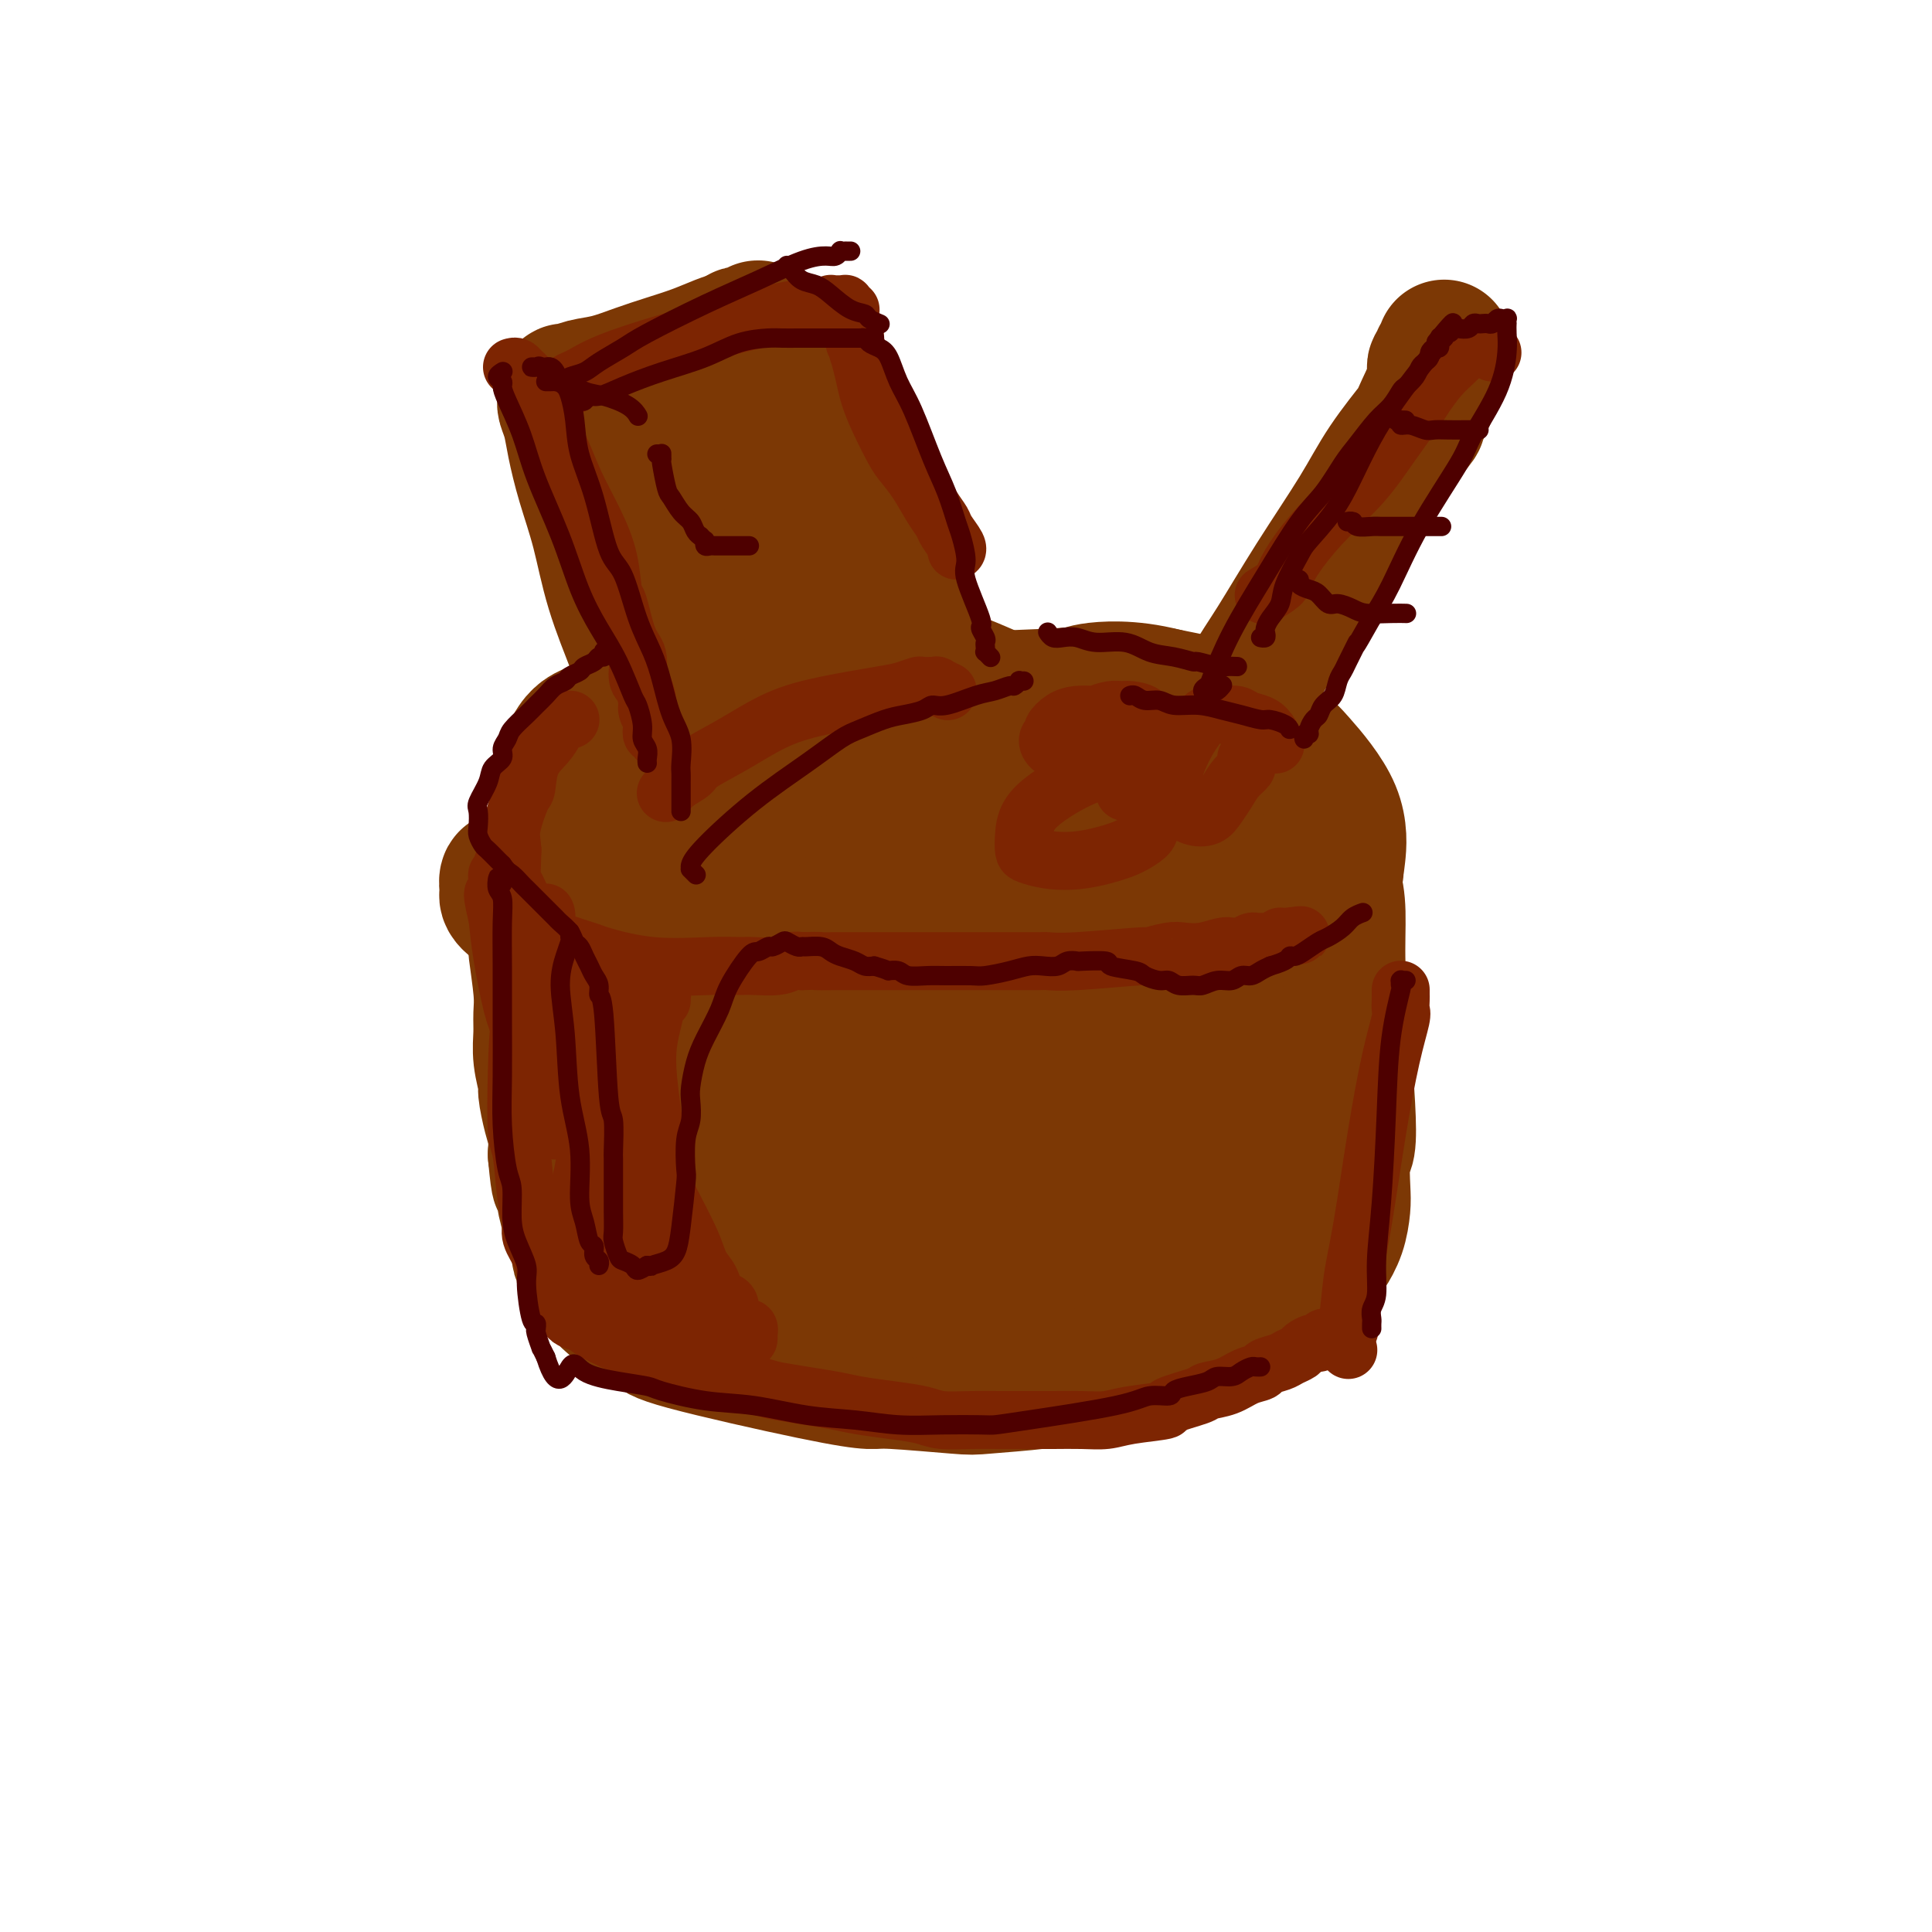 <svg viewBox='0 0 400 400' version='1.1' xmlns='http://www.w3.org/2000/svg' xmlns:xlink='http://www.w3.org/1999/xlink'><g fill='none' stroke='#7C3805' stroke-width='28' stroke-linecap='round' stroke-linejoin='round'><path d='M208,165c-0.376,-0.421 -0.752,-0.842 -1,-1c-0.248,-0.158 -0.368,-0.052 -1,0c-0.632,0.052 -1.777,0.052 -3,0c-1.223,-0.052 -2.523,-0.154 -3,0c-0.477,0.154 -0.132,0.565 -4,1c-3.868,0.435 -11.950,0.893 -20,1c-8.050,0.107 -16.067,-0.138 -24,0c-7.933,0.138 -15.781,0.659 -20,1c-4.219,0.341 -4.810,0.503 -6,1c-1.190,0.497 -2.980,1.327 -4,2c-1.020,0.673 -1.269,1.187 -2,2c-0.731,0.813 -1.942,1.926 -2,4c-0.058,2.074 1.038,5.110 2,7c0.962,1.890 1.789,2.635 4,5c2.211,2.365 5.804,6.351 11,9c5.196,2.649 11.995,3.961 18,5c6.005,1.039 11.216,1.803 18,2c6.784,0.197 15.141,-0.175 23,-1c7.859,-0.825 15.221,-2.105 21,-3c5.779,-0.895 9.977,-1.406 15,-2c5.023,-0.594 10.872,-1.272 14,-2c3.128,-0.728 3.534,-1.506 5,-2c1.466,-0.494 3.991,-0.705 6,-1c2.009,-0.295 3.503,-0.675 5,-1c1.497,-0.325 2.998,-0.596 4,-1c1.002,-0.404 1.506,-0.940 2,-1c0.494,-0.060 0.978,0.355 1,0c0.022,-0.355 -0.417,-1.480 -1,-2c-0.583,-0.520 -1.309,-0.434 -2,-1c-0.691,-0.566 -1.345,-1.783 -2,-3'/><path d='M262,184c-0.978,-1.358 -0.922,-1.752 -2,-3c-1.078,-1.248 -3.290,-3.348 -10,-6c-6.710,-2.652 -17.917,-5.855 -28,-8c-10.083,-2.145 -19.041,-3.231 -27,-4c-7.959,-0.769 -14.918,-1.221 -20,-1c-5.082,0.221 -8.286,1.115 -12,2c-3.714,0.885 -7.937,1.759 -12,3c-4.063,1.241 -7.965,2.847 -10,4c-2.035,1.153 -2.202,1.852 -4,3c-1.798,1.148 -5.226,2.745 -7,4c-1.774,1.255 -1.895,2.167 -2,3c-0.105,0.833 -0.196,1.587 0,3c0.196,1.413 0.678,3.485 5,5c4.322,1.515 12.484,2.473 20,3c7.516,0.527 14.386,0.622 21,1c6.614,0.378 12.972,1.037 26,0c13.028,-1.037 32.725,-3.770 41,-5c8.275,-1.230 5.129,-0.956 6,-1c0.871,-0.044 5.759,-0.405 9,-1c3.241,-0.595 4.835,-1.425 8,-2c3.165,-0.575 7.899,-0.894 10,-1c2.101,-0.106 1.567,0.001 1,0c-0.567,-0.001 -1.167,-0.109 -1,0c0.167,0.109 1.102,0.435 0,-1c-1.102,-1.435 -4.241,-4.631 -6,-6c-1.759,-1.369 -2.137,-0.911 -7,-3c-4.863,-2.089 -14.211,-6.725 -23,-10c-8.789,-3.275 -17.020,-5.189 -24,-6c-6.980,-0.811 -12.709,-0.517 -19,0c-6.291,0.517 -13.146,1.259 -20,2'/><path d='M175,159c-8.739,1.025 -11.088,2.588 -15,5c-3.912,2.412 -9.388,5.673 -12,7c-2.612,1.327 -2.362,0.721 -5,2c-2.638,1.279 -8.165,4.442 -12,6c-3.835,1.558 -5.977,1.512 -7,2c-1.023,0.488 -0.925,1.509 -1,2c-0.075,0.491 -0.321,0.450 0,1c0.321,0.550 1.210,1.689 6,3c4.790,1.311 13.480,2.794 21,4c7.520,1.206 13.869,2.135 23,3c9.131,0.865 21.044,1.667 27,2c5.956,0.333 5.955,0.199 11,0c5.045,-0.199 15.138,-0.462 22,-1c6.862,-0.538 10.494,-1.350 17,-3c6.506,-1.650 15.885,-4.138 20,-5c4.115,-0.862 2.965,-0.099 3,0c0.035,0.099 1.255,-0.465 2,-1c0.745,-0.535 1.015,-1.041 1,-2c-0.015,-0.959 -0.314,-2.371 0,-3c0.314,-0.629 1.240,-0.475 0,-2c-1.240,-1.525 -4.645,-4.727 -6,-6c-1.355,-1.273 -0.658,-0.616 -2,-2c-1.342,-1.384 -4.723,-4.810 -12,-8c-7.277,-3.190 -18.451,-6.145 -26,-8c-7.549,-1.855 -11.474,-2.610 -17,-3c-5.526,-0.390 -12.655,-0.414 -18,0c-5.345,0.414 -8.907,1.266 -13,2c-4.093,0.734 -8.717,1.352 -14,3c-5.283,1.648 -11.224,4.328 -15,6c-3.776,1.672 -5.388,2.336 -7,3'/><path d='M146,166c-11.014,3.819 -20.547,7.367 -25,9c-4.453,1.633 -3.824,1.350 -5,2c-1.176,0.650 -4.158,2.234 -6,3c-1.842,0.766 -2.546,0.716 -3,1c-0.454,0.284 -0.659,0.904 -1,1c-0.341,0.096 -0.818,-0.330 -1,0c-0.182,0.330 -0.069,1.415 0,2c0.069,0.585 0.092,0.668 0,1c-0.092,0.332 -0.300,0.912 1,2c1.300,1.088 4.110,2.685 8,4c3.890,1.315 8.862,2.350 17,3c8.138,0.650 19.441,0.917 28,1c8.559,0.083 14.373,-0.016 21,0c6.627,0.016 14.069,0.148 22,1c7.931,0.852 16.353,2.423 23,3c6.647,0.577 11.520,0.160 15,0c3.480,-0.160 5.567,-0.062 7,0c1.433,0.062 2.213,0.089 4,0c1.787,-0.089 4.581,-0.293 7,-1c2.419,-0.707 4.462,-1.916 6,-3c1.538,-1.084 2.569,-2.043 4,-3c1.431,-0.957 3.262,-1.913 4,-3c0.738,-1.087 0.384,-2.305 1,-4c0.616,-1.695 2.202,-3.868 3,-5c0.798,-1.132 0.808,-1.223 1,-3c0.192,-1.777 0.565,-5.241 -1,-9c-1.565,-3.759 -5.069,-7.812 -7,-10c-1.931,-2.188 -2.289,-2.512 -4,-4c-1.711,-1.488 -4.775,-4.139 -9,-6c-4.225,-1.861 -9.613,-2.930 -15,-4'/><path d='M241,144c-7.054,-1.823 -12.688,-1.380 -15,-1c-2.312,0.380 -1.300,0.697 -6,1c-4.700,0.303 -15.111,0.593 -21,1c-5.889,0.407 -7.257,0.929 -10,2c-2.743,1.071 -6.860,2.689 -11,4c-4.140,1.311 -8.303,2.316 -12,4c-3.697,1.684 -6.927,4.048 -9,5c-2.073,0.952 -2.988,0.492 -5,1c-2.012,0.508 -5.119,1.985 -8,3c-2.881,1.015 -5.535,1.567 -7,2c-1.465,0.433 -1.741,0.748 -2,1c-0.259,0.252 -0.499,0.443 -1,1c-0.501,0.557 -1.262,1.482 -2,2c-0.738,0.518 -1.454,0.629 -2,1c-0.546,0.371 -0.921,1.001 -1,1c-0.079,-0.001 0.137,-0.633 0,0c-0.137,0.633 -0.629,2.530 -1,3c-0.371,0.470 -0.621,-0.487 -1,0c-0.379,0.487 -0.886,2.417 -1,3c-0.114,0.583 0.166,-0.180 0,0c-0.166,0.180 -0.777,1.304 -1,2c-0.223,0.696 -0.057,0.966 0,1c0.057,0.034 0.005,-0.166 0,0c-0.005,0.166 0.037,0.699 0,1c-0.037,0.301 -0.153,0.372 1,1c1.153,0.628 3.577,1.814 6,3'/><path d='M132,186c6.782,2.252 20.237,5.381 27,7c6.763,1.619 6.835,1.727 11,2c4.165,0.273 12.423,0.709 16,1c3.577,0.291 2.474,0.435 10,0c7.526,-0.435 23.681,-1.451 30,-2c6.319,-0.549 2.800,-0.631 2,-1c-0.800,-0.369 1.117,-1.024 3,-2c1.883,-0.976 3.731,-2.271 5,-3c1.269,-0.729 1.959,-0.890 3,-2c1.041,-1.110 2.434,-3.169 3,-6c0.566,-2.831 0.306,-6.434 0,-8c-0.306,-1.566 -0.659,-1.095 -1,-1c-0.341,0.095 -0.671,-0.187 -2,-1c-1.329,-0.813 -3.659,-2.157 -5,-3c-1.341,-0.843 -1.693,-1.184 -3,-2c-1.307,-0.816 -3.567,-2.105 -5,-3c-1.433,-0.895 -2.037,-1.395 -3,-2c-0.963,-0.605 -2.284,-1.316 -3,-2c-0.716,-0.684 -0.826,-1.341 -1,-2c-0.174,-0.659 -0.411,-1.319 -1,-2c-0.589,-0.681 -1.529,-1.383 -2,-2c-0.471,-0.617 -0.474,-1.149 -1,-2c-0.526,-0.851 -1.575,-2.021 -3,-3c-1.425,-0.979 -3.227,-1.768 -6,-3c-2.773,-1.232 -6.516,-2.909 -10,-4c-3.484,-1.091 -6.710,-1.598 -9,-2c-2.290,-0.402 -3.645,-0.701 -5,-1'/><path d='M182,137c-7.115,-1.598 -9.901,-0.592 -13,0c-3.099,0.592 -6.511,0.770 -9,1c-2.489,0.230 -4.053,0.513 -6,1c-1.947,0.487 -4.275,1.177 -7,2c-2.725,0.823 -5.846,1.780 -9,3c-3.154,1.220 -6.340,2.704 -9,4c-2.660,1.296 -4.793,2.405 -6,3c-1.207,0.595 -1.487,0.675 -2,1c-0.513,0.325 -1.259,0.894 -2,2c-0.741,1.106 -1.479,2.749 -2,4c-0.521,1.251 -0.827,2.109 -1,3c-0.173,0.891 -0.212,1.815 0,3c0.212,1.185 0.676,2.631 1,4c0.324,1.369 0.507,2.660 1,4c0.493,1.340 1.294,2.727 5,6c3.706,3.273 10.316,8.431 15,11c4.684,2.569 7.441,2.549 11,3c3.559,0.451 7.922,1.374 12,2c4.078,0.626 7.873,0.955 12,1c4.127,0.045 8.587,-0.196 13,-1c4.413,-0.804 8.781,-2.172 12,-3c3.219,-0.828 5.290,-1.115 8,-2c2.710,-0.885 6.060,-2.369 8,-3c1.940,-0.631 2.469,-0.410 4,-1c1.531,-0.590 4.062,-1.992 6,-3c1.938,-1.008 3.282,-1.621 5,-2c1.718,-0.379 3.809,-0.525 6,-1c2.191,-0.475 4.483,-1.279 6,-2c1.517,-0.721 2.258,-1.361 3,-2'/><path d='M244,175c6.512,-2.507 3.794,-1.774 3,-2c-0.794,-0.226 0.338,-1.409 1,-2c0.662,-0.591 0.856,-0.589 1,-1c0.144,-0.411 0.238,-1.234 0,-2c-0.238,-0.766 -0.808,-1.474 -1,-2c-0.192,-0.526 -0.006,-0.868 -1,-2c-0.994,-1.132 -3.167,-3.052 -9,-5c-5.833,-1.948 -15.326,-3.925 -23,-5c-7.674,-1.075 -13.530,-1.249 -19,-1c-5.470,0.249 -10.554,0.922 -16,2c-5.446,1.078 -11.254,2.562 -17,4c-5.746,1.438 -11.430,2.830 -15,4c-3.570,1.170 -5.026,2.116 -6,3c-0.974,0.884 -1.466,1.705 -4,3c-2.534,1.295 -7.110,3.065 -9,4c-1.890,0.935 -1.095,1.036 -1,1c0.095,-0.036 -0.509,-0.209 -1,0c-0.491,0.209 -0.867,0.799 -1,1c-0.133,0.201 -0.021,0.012 0,0c0.021,-0.012 -0.047,0.152 0,0c0.047,-0.152 0.208,-0.619 0,-1c-0.208,-0.381 -0.787,-0.676 -1,-1c-0.213,-0.324 -0.061,-0.678 0,-1c0.061,-0.322 0.030,-0.612 0,-1c-0.030,-0.388 -0.060,-0.874 0,-1c0.060,-0.126 0.209,0.107 0,0c-0.209,-0.107 -0.778,-0.554 -1,-1c-0.222,-0.446 -0.098,-0.889 0,-1c0.098,-0.111 0.171,0.111 0,0c-0.171,-0.111 -0.585,-0.556 -1,-1'/><path d='M123,167c-0.460,-1.177 -0.109,-0.119 0,0c0.109,0.119 -0.022,-0.700 0,-1c0.022,-0.300 0.199,-0.081 0,0c-0.199,0.081 -0.774,0.024 -1,0c-0.226,-0.024 -0.105,-0.015 0,0c0.105,0.015 0.193,0.035 0,0c-0.193,-0.035 -0.666,-0.127 -1,0c-0.334,0.127 -0.528,0.472 -1,1c-0.472,0.528 -1.222,1.238 -2,2c-0.778,0.762 -1.585,1.578 -2,2c-0.415,0.422 -0.437,0.452 -1,2c-0.563,1.548 -1.666,4.613 -2,6c-0.334,1.387 0.103,1.096 0,1c-0.103,-0.096 -0.745,0.003 -1,1c-0.255,0.997 -0.122,2.891 0,4c0.122,1.109 0.233,1.433 0,2c-0.233,0.567 -0.809,1.375 -1,3c-0.191,1.625 0.002,4.065 0,5c-0.002,0.935 -0.198,0.366 0,2c0.198,1.634 0.789,5.471 1,8c0.211,2.529 0.042,3.749 0,5c-0.042,1.251 0.044,2.533 0,4c-0.044,1.467 -0.218,3.119 0,5c0.218,1.881 0.829,3.990 1,5c0.171,1.010 -0.099,0.920 0,2c0.099,1.080 0.565,3.329 1,5c0.435,1.671 0.839,2.763 1,4c0.161,1.237 0.081,2.618 0,4'/><path d='M115,239c0.798,8.447 0.792,5.064 1,5c0.208,-0.064 0.630,3.191 1,5c0.370,1.809 0.687,2.172 1,3c0.313,0.828 0.624,2.120 1,3c0.376,0.880 0.819,1.348 1,2c0.181,0.652 0.100,1.487 0,2c-0.100,0.513 -0.218,0.703 0,1c0.218,0.297 0.771,0.701 1,1c0.229,0.299 0.135,0.491 0,1c-0.135,0.509 -0.309,1.333 0,2c0.309,0.667 1.102,1.176 2,2c0.898,0.824 1.903,1.965 3,3c1.097,1.035 2.287,1.966 4,3c1.713,1.034 3.950,2.171 5,3c1.050,0.829 0.912,1.350 7,3c6.088,1.650 18.403,4.429 26,6c7.597,1.571 10.476,1.935 12,2c1.524,0.065 1.694,-0.168 5,0c3.306,0.168 9.747,0.736 13,1c3.253,0.264 3.317,0.223 6,0c2.683,-0.223 7.984,-0.627 11,-1c3.016,-0.373 3.747,-0.716 5,-1c1.253,-0.284 3.026,-0.509 5,-1c1.974,-0.491 4.147,-1.249 6,-2c1.853,-0.751 3.384,-1.497 5,-2c1.616,-0.503 3.317,-0.765 4,-1c0.683,-0.235 0.348,-0.445 2,-1c1.652,-0.555 5.291,-1.457 7,-2c1.709,-0.543 1.488,-0.727 2,-1c0.512,-0.273 1.756,-0.637 3,-1'/><path d='M254,274c8.091,-2.190 3.319,-1.164 2,-1c-1.319,0.164 0.815,-0.533 2,-1c1.185,-0.467 1.420,-0.706 2,-1c0.580,-0.294 1.507,-0.645 2,-1c0.493,-0.355 0.554,-0.714 1,-1c0.446,-0.286 1.276,-0.497 2,-1c0.724,-0.503 1.342,-1.297 2,-2c0.658,-0.703 1.356,-1.316 2,-2c0.644,-0.684 1.232,-1.438 2,-2c0.768,-0.562 1.715,-0.932 2,-1c0.285,-0.068 -0.092,0.165 0,0c0.092,-0.165 0.652,-0.729 1,-1c0.348,-0.271 0.485,-0.247 1,-1c0.515,-0.753 1.410,-2.281 2,-4c0.590,-1.719 0.877,-3.629 1,-5c0.123,-1.371 0.083,-2.204 0,-4c-0.083,-1.796 -0.208,-4.555 0,-6c0.208,-1.445 0.750,-1.575 1,-3c0.250,-1.425 0.209,-4.146 0,-8c-0.209,-3.854 -0.584,-8.842 -1,-14c-0.416,-5.158 -0.872,-10.486 -1,-15c-0.128,-4.514 0.071,-8.213 0,-11c-0.071,-2.787 -0.411,-4.660 -1,-6c-0.589,-1.340 -1.426,-2.145 -2,-3c-0.574,-0.855 -0.886,-1.761 -1,-2c-0.114,-0.239 -0.031,0.187 0,0c0.031,-0.187 0.008,-0.988 0,-1c-0.008,-0.012 -0.002,0.766 0,1c0.002,0.234 0.001,-0.076 0,0c-0.001,0.076 -0.000,0.538 0,1'/><path d='M273,179c-0.758,-1.497 -0.654,-0.238 -1,2c-0.346,2.238 -1.143,5.455 -2,11c-0.857,5.545 -1.773,13.420 -3,21c-1.227,7.580 -2.763,14.867 -4,22c-1.237,7.133 -2.173,14.111 -3,19c-0.827,4.889 -1.545,7.688 -2,10c-0.455,2.312 -0.648,4.138 -1,5c-0.352,0.862 -0.865,0.761 -1,1c-0.135,0.239 0.107,0.818 0,1c-0.107,0.182 -0.563,-0.034 -1,0c-0.437,0.034 -0.856,0.317 -1,-1c-0.144,-1.317 -0.014,-4.235 0,-6c0.014,-1.765 -0.087,-2.375 0,-8c0.087,-5.625 0.363,-16.263 1,-24c0.637,-7.737 1.634,-12.573 3,-19c1.366,-6.427 3.102,-14.444 4,-18c0.898,-3.556 0.959,-2.651 1,-3c0.041,-0.349 0.064,-1.950 0,-3c-0.064,-1.050 -0.213,-1.547 0,-2c0.213,-0.453 0.789,-0.862 1,-1c0.211,-0.138 0.058,-0.004 0,0c-0.058,0.004 -0.019,-0.121 0,1c0.019,1.121 0.020,3.489 0,5c-0.020,1.511 -0.061,2.165 -1,7c-0.939,4.835 -2.777,13.852 -4,21c-1.223,7.148 -1.833,12.429 -3,17c-1.167,4.571 -2.893,8.432 -4,11c-1.107,2.568 -1.596,3.843 -2,5c-0.404,1.157 -0.724,2.196 -1,3c-0.276,0.804 -0.507,1.373 -1,1c-0.493,-0.373 -1.246,-1.686 -2,-3'/><path d='M246,254c-1.023,-2.319 -2.082,-7.116 -2,-14c0.082,-6.884 1.304,-15.854 2,-21c0.696,-5.146 0.866,-6.469 1,-8c0.134,-1.531 0.231,-3.269 1,-6c0.769,-2.731 2.209,-6.455 3,-8c0.791,-1.545 0.934,-0.910 1,-1c0.066,-0.090 0.056,-0.904 0,-1c-0.056,-0.096 -0.160,0.527 0,1c0.160,0.473 0.582,0.795 0,5c-0.582,4.205 -2.169,12.292 -5,21c-2.831,8.708 -6.907,18.038 -10,25c-3.093,6.962 -5.204,11.556 -6,14c-0.796,2.444 -0.277,2.738 -1,4c-0.723,1.262 -2.688,3.493 -4,6c-1.312,2.507 -1.972,5.292 -2,1c-0.028,-4.292 0.578,-15.661 1,-22c0.422,-6.339 0.662,-7.649 3,-15c2.338,-7.351 6.774,-20.744 9,-27c2.226,-6.256 2.243,-5.374 3,-7c0.757,-1.626 2.255,-5.758 3,-8c0.745,-2.242 0.738,-2.593 1,-3c0.262,-0.407 0.792,-0.869 1,-1c0.208,-0.131 0.095,0.069 0,0c-0.095,-0.069 -0.172,-0.406 0,0c0.172,0.406 0.592,1.555 0,5c-0.592,3.445 -2.197,9.186 -5,16c-2.803,6.814 -6.803,14.703 -10,21c-3.197,6.297 -5.592,11.003 -8,15c-2.408,3.997 -4.831,7.285 -6,9c-1.169,1.715 -1.085,1.858 -1,2'/><path d='M215,257c-4.548,7.935 -3.418,4.273 -3,3c0.418,-1.273 0.124,-0.158 0,-1c-0.124,-0.842 -0.079,-3.640 1,-10c1.079,-6.360 3.192,-16.281 6,-26c2.808,-9.719 6.310,-19.235 8,-24c1.690,-4.765 1.567,-4.780 2,-7c0.433,-2.220 1.422,-6.647 2,-9c0.578,-2.353 0.745,-2.634 1,-3c0.255,-0.366 0.598,-0.817 1,-1c0.402,-0.183 0.862,-0.098 1,0c0.138,0.098 -0.048,0.208 -1,3c-0.952,2.792 -2.670,8.265 -5,16c-2.330,7.735 -5.270,17.730 -8,26c-2.730,8.270 -5.249,14.815 -8,20c-2.751,5.185 -5.733,9.012 -9,12c-3.267,2.988 -6.819,5.138 -9,7c-2.181,1.862 -2.991,3.438 -4,3c-1.009,-0.438 -2.216,-2.888 -2,-8c0.216,-5.112 1.854,-12.887 5,-22c3.146,-9.113 7.798,-19.566 12,-28c4.202,-8.434 7.953,-14.849 10,-19c2.047,-4.151 2.391,-6.038 3,-7c0.609,-0.962 1.484,-0.999 2,-1c0.516,-0.001 0.673,0.033 1,0c0.327,-0.033 0.825,-0.133 1,0c0.175,0.133 0.026,0.500 0,1c-0.026,0.500 0.070,1.135 -2,7c-2.070,5.865 -6.306,16.962 -10,26c-3.694,9.038 -6.847,16.019 -10,23'/><path d='M200,238c-4.026,10.757 -3.590,9.148 -4,10c-0.410,0.852 -1.666,4.163 -2,6c-0.334,1.837 0.255,2.200 -1,4c-1.255,1.800 -4.355,5.036 -6,6c-1.645,0.964 -1.836,-0.344 -3,-2c-1.164,-1.656 -3.300,-3.660 -5,-7c-1.700,-3.340 -2.964,-8.015 -4,-13c-1.036,-4.985 -1.843,-10.281 -2,-15c-0.157,-4.719 0.338,-8.862 1,-12c0.662,-3.138 1.492,-5.272 2,-7c0.508,-1.728 0.696,-3.050 1,-4c0.304,-0.950 0.726,-1.526 1,-2c0.274,-0.474 0.399,-0.845 1,-2c0.601,-1.155 1.677,-3.094 2,-4c0.323,-0.906 -0.106,-0.778 0,-1c0.106,-0.222 0.749,-0.794 1,-1c0.251,-0.206 0.112,-0.048 0,0c-0.112,0.048 -0.197,-0.016 0,0c0.197,0.016 0.675,0.113 1,0c0.325,-0.113 0.496,-0.435 0,2c-0.496,2.435 -1.660,7.627 -2,10c-0.340,2.373 0.143,1.927 -2,9c-2.143,7.073 -6.912,21.663 -9,28c-2.088,6.337 -1.494,4.420 -2,5c-0.506,0.580 -2.111,3.658 -4,6c-1.889,2.342 -4.063,3.947 -5,5c-0.937,1.053 -0.637,1.553 -1,2c-0.363,0.447 -1.389,0.842 -2,1c-0.611,0.158 -0.805,0.079 -1,0'/><path d='M155,262c-2.074,2.742 -0.758,2.597 -1,0c-0.242,-2.597 -2.041,-7.648 -3,-10c-0.959,-2.352 -1.079,-2.007 -1,-6c0.079,-3.993 0.357,-12.323 0,-19c-0.357,-6.677 -1.349,-11.701 -2,-16c-0.651,-4.299 -0.960,-7.873 -1,-11c-0.040,-3.127 0.189,-5.806 0,-8c-0.189,-2.194 -0.796,-3.903 -1,-5c-0.204,-1.097 -0.004,-1.582 0,-2c0.004,-0.418 -0.187,-0.770 0,-1c0.187,-0.230 0.752,-0.338 1,0c0.248,0.338 0.178,1.122 0,0c-0.178,-1.122 -0.465,-4.149 0,2c0.465,6.149 1.683,21.473 2,29c0.317,7.527 -0.268,7.257 -1,11c-0.732,3.743 -1.611,11.500 -2,15c-0.389,3.500 -0.287,2.744 0,4c0.287,1.256 0.761,4.523 1,6c0.239,1.477 0.245,1.164 0,1c-0.245,-0.164 -0.742,-0.181 -1,0c-0.258,0.181 -0.279,0.558 -1,0c-0.721,-0.558 -2.142,-2.052 -4,-4c-1.858,-1.948 -4.152,-4.352 -6,-7c-1.848,-2.648 -3.252,-5.541 -4,-9c-0.748,-3.459 -0.842,-7.483 -1,-10c-0.158,-2.517 -0.379,-3.528 0,-6c0.379,-2.472 1.359,-6.405 2,-9c0.641,-2.595 0.942,-3.853 1,-5c0.058,-1.147 -0.126,-2.185 0,-3c0.126,-0.815 0.563,-1.408 1,-2'/><path d='M134,197c0.701,-5.420 0.954,-1.471 1,0c0.046,1.471 -0.115,0.465 0,0c0.115,-0.465 0.505,-0.390 1,0c0.495,0.390 1.094,1.093 3,4c1.906,2.907 5.117,8.018 8,13c2.883,4.982 5.438,9.834 7,14c1.562,4.166 2.133,7.646 3,11c0.867,3.354 2.032,6.583 3,9c0.968,2.417 1.739,4.020 2,5c0.261,0.980 0.014,1.335 0,2c-0.014,0.665 0.207,1.641 0,2c-0.207,0.359 -0.843,0.101 -1,0c-0.157,-0.101 0.163,-0.044 0,0c-0.163,0.044 -0.810,0.076 -1,0c-0.190,-0.076 0.076,-0.260 -1,-1c-1.076,-0.740 -3.493,-2.035 -6,-4c-2.507,-1.965 -5.102,-4.600 -8,-7c-2.898,-2.400 -6.099,-4.565 -8,-6c-1.901,-1.435 -2.504,-2.140 -3,-3c-0.496,-0.860 -0.887,-1.877 -1,-2c-0.113,-0.123 0.051,0.646 0,1c-0.051,0.354 -0.316,0.293 1,1c1.316,0.707 4.212,2.182 9,5c4.788,2.818 11.467,6.980 17,10c5.533,3.020 9.920,4.900 14,7c4.080,2.100 7.853,4.422 11,6c3.147,1.578 5.668,2.413 7,3c1.332,0.587 1.474,0.927 2,1c0.526,0.073 1.436,-0.122 2,0c0.564,0.122 0.782,0.561 1,1'/><path d='M197,269c9.690,5.107 2.417,1.375 0,0c-2.417,-1.375 0.024,-0.393 1,0c0.976,0.393 0.488,0.196 0,0'/><path d='M143,156c0.001,-0.002 0.002,-0.004 0,0c-0.002,0.004 -0.006,0.015 0,0c0.006,-0.015 0.023,-0.056 0,0c-0.023,0.056 -0.087,0.208 0,0c0.087,-0.208 0.324,-0.777 0,-1c-0.324,-0.223 -1.210,-0.102 -2,-1c-0.790,-0.898 -1.485,-2.816 -3,-6c-1.515,-3.184 -3.851,-7.633 -5,-10c-1.149,-2.367 -1.109,-2.653 -2,-5c-0.891,-2.347 -2.711,-6.757 -4,-11c-1.289,-4.243 -2.048,-8.321 -3,-12c-0.952,-3.679 -2.097,-6.960 -3,-10c-0.903,-3.040 -1.562,-5.837 -2,-8c-0.438,-2.163 -0.653,-3.690 -1,-5c-0.347,-1.310 -0.825,-2.402 -1,-3c-0.175,-0.598 -0.047,-0.700 0,-1c0.047,-0.300 0.014,-0.797 0,-1c-0.014,-0.203 -0.010,-0.110 0,0c0.010,0.110 0.027,0.238 0,0c-0.027,-0.238 -0.098,-0.840 0,-1c0.098,-0.160 0.366,0.123 1,0c0.634,-0.123 1.634,-0.652 3,-1c1.366,-0.348 3.096,-0.517 5,-1c1.904,-0.483 3.980,-1.281 6,-2c2.020,-0.719 3.985,-1.358 6,-2c2.015,-0.642 4.081,-1.288 6,-2c1.919,-0.712 3.691,-1.489 5,-2c1.309,-0.511 2.154,-0.755 3,-1'/><path d='M152,70c5.881,-1.928 3.082,-1.248 2,-1c-1.082,0.248 -0.448,0.063 0,0c0.448,-0.063 0.709,-0.002 1,0c0.291,0.002 0.613,-0.053 1,0c0.387,0.053 0.840,0.214 1,0c0.160,-0.214 0.027,-0.803 0,-1c-0.027,-0.197 0.053,-0.004 0,0c-0.053,0.004 -0.238,-0.183 0,0c0.238,0.183 0.899,0.735 1,1c0.101,0.265 -0.360,0.242 0,1c0.360,0.758 1.540,2.297 2,3c0.460,0.703 0.200,0.570 1,2c0.800,1.430 2.659,4.422 4,8c1.341,3.578 2.162,7.740 3,11c0.838,3.260 1.691,5.618 2,8c0.309,2.382 0.072,4.790 0,7c-0.072,2.210 0.019,4.224 0,6c-0.019,1.776 -0.149,3.315 0,5c0.149,1.685 0.576,3.517 1,5c0.424,1.483 0.846,2.617 1,4c0.154,1.383 0.041,3.016 0,4c-0.041,0.984 -0.011,1.321 0,2c0.011,0.679 0.003,1.702 0,2c-0.003,0.298 0.000,-0.130 0,0c-0.000,0.130 -0.003,0.817 0,1c0.003,0.183 0.011,-0.136 0,0c-0.011,0.136 -0.041,0.729 0,1c0.041,0.271 0.155,0.220 0,0c-0.155,-0.220 -0.577,-0.610 -1,-1'/><path d='M171,138c-0.389,5.382 -1.861,0.836 -3,-2c-1.139,-2.836 -1.945,-3.963 -4,-8c-2.055,-4.037 -5.359,-10.983 -7,-15c-1.641,-4.017 -1.621,-5.105 -3,-8c-1.379,-2.895 -4.158,-7.597 -6,-11c-1.842,-3.403 -2.746,-5.506 -3,-7c-0.254,-1.494 0.142,-2.380 0,-3c-0.142,-0.620 -0.821,-0.975 -1,-1c-0.179,-0.025 0.142,0.281 0,0c-0.142,-0.281 -0.748,-1.148 -1,-1c-0.252,0.148 -0.149,1.313 0,1c0.149,-0.313 0.346,-2.103 1,1c0.654,3.103 1.765,11.100 3,17c1.235,5.900 2.594,9.705 4,14c1.406,4.295 2.860,9.081 4,13c1.140,3.919 1.966,6.972 3,10c1.034,3.028 2.276,6.030 4,8c1.724,1.970 3.931,2.906 5,4c1.069,1.094 1.002,2.346 1,3c-0.002,0.654 0.061,0.710 0,1c-0.061,0.290 -0.246,0.813 0,1c0.246,0.187 0.924,0.038 1,0c0.076,-0.038 -0.449,0.037 -1,0c-0.551,-0.037 -1.127,-0.185 -2,-1c-0.873,-0.815 -2.043,-2.296 -4,-5c-1.957,-2.704 -4.702,-6.630 -8,-11c-3.298,-4.370 -7.149,-9.185 -11,-14'/><path d='M143,124c-4.261,-5.161 -2.414,-3.564 -3,-5c-0.586,-1.436 -3.607,-5.905 -5,-8c-1.393,-2.095 -1.159,-1.815 -1,-2c0.159,-0.185 0.243,-0.834 0,-1c-0.243,-0.166 -0.813,0.151 -1,0c-0.187,-0.151 0.010,-0.769 0,-1c-0.010,-0.231 -0.226,-0.076 0,0c0.226,0.076 0.896,0.072 1,0c0.104,-0.072 -0.357,-0.212 0,0c0.357,0.212 1.530,0.775 2,1c0.470,0.225 0.235,0.113 0,0'/><path d='M159,81c0.032,0.072 0.064,0.143 0,0c-0.064,-0.143 -0.223,-0.501 0,0c0.223,0.501 0.828,1.860 2,4c1.172,2.140 2.911,5.062 4,7c1.089,1.938 1.527,2.891 2,4c0.473,1.109 0.980,2.373 2,5c1.020,2.627 2.552,6.615 6,11c3.448,4.385 8.810,9.165 12,13c3.190,3.835 4.207,6.726 5,9c0.793,2.274 1.360,3.932 3,6c1.640,2.068 4.351,4.547 6,6c1.649,1.453 2.236,1.880 3,3c0.764,1.120 1.706,2.934 2,4c0.294,1.066 -0.061,1.386 0,2c0.061,0.614 0.538,1.522 1,2c0.462,0.478 0.908,0.524 1,1c0.092,0.476 -0.172,1.381 0,2c0.172,0.619 0.778,0.953 1,1c0.222,0.047 0.059,-0.194 0,0c-0.059,0.194 -0.016,0.822 0,1c0.016,0.178 0.004,-0.096 0,0c-0.004,0.096 -0.001,0.562 0,1c0.001,0.438 0.000,0.849 0,1c-0.000,0.151 -0.000,0.041 0,0c0.000,-0.041 0.000,-0.012 0,0c-0.000,0.012 -0.000,0.006 0,0'/><path d='M258,148c-0.420,-0.030 -0.841,-0.060 -1,0c-0.159,0.060 -0.058,0.210 0,0c0.058,-0.210 0.073,-0.779 0,-1c-0.073,-0.221 -0.232,-0.093 0,-1c0.232,-0.907 0.856,-2.850 2,-5c1.144,-2.150 2.809,-4.507 5,-8c2.191,-3.493 4.910,-8.121 8,-13c3.090,-4.879 6.552,-10.011 9,-14c2.448,-3.989 3.880,-6.837 6,-10c2.120,-3.163 4.926,-6.640 6,-8c1.074,-1.360 0.416,-0.602 1,-2c0.584,-1.398 2.409,-4.953 3,-7c0.591,-2.047 -0.052,-2.586 0,-3c0.052,-0.414 0.799,-0.703 1,-1c0.201,-0.297 -0.142,-0.601 0,-1c0.142,-0.399 0.770,-0.891 1,-1c0.230,-0.109 0.062,0.167 0,0c-0.062,-0.167 -0.017,-0.776 0,-1c0.017,-0.224 0.005,-0.064 0,0c-0.005,0.064 -0.002,0.032 0,0'/></g>
<g fill='none' stroke='#7D2502' stroke-width='12' stroke-linecap='round' stroke-linejoin='round'><path d='M118,149c-0.032,-0.000 -0.065,-0.000 0,0c0.065,0.000 0.227,0.000 0,0c-0.227,-0.000 -0.845,-0.002 -1,0c-0.155,0.002 0.152,0.006 0,0c-0.152,-0.006 -0.763,-0.021 -1,0c-0.237,0.021 -0.098,0.079 0,0c0.098,-0.079 0.156,-0.294 0,0c-0.156,0.294 -0.527,1.097 -1,2c-0.473,0.903 -1.048,1.908 -2,3c-0.952,1.092 -2.279,2.273 -3,4c-0.721,1.727 -0.834,4.002 -1,5c-0.166,0.998 -0.385,0.719 -1,2c-0.615,1.281 -1.627,4.123 -2,6c-0.373,1.877 -0.108,2.790 0,4c0.108,1.210 0.059,2.718 0,4c-0.059,1.282 -0.129,2.339 0,3c0.129,0.661 0.457,0.925 1,2c0.543,1.075 1.302,2.961 2,4c0.698,1.039 1.336,1.233 2,2c0.664,0.767 1.354,2.108 2,3c0.646,0.892 1.249,1.335 3,2c1.751,0.665 4.650,1.551 6,2c1.350,0.449 1.149,0.460 3,1c1.851,0.540 5.752,1.610 10,2c4.248,0.390 8.843,0.101 12,0c3.157,-0.101 4.876,-0.013 6,0c1.124,0.013 1.652,-0.048 3,0c1.348,0.048 3.517,0.205 5,0c1.483,-0.205 2.281,-0.773 3,-1c0.719,-0.227 1.360,-0.114 2,0'/><path d='M166,199c5.290,-0.155 3.013,-0.041 3,0c-0.013,0.041 2.236,0.011 4,0c1.764,-0.011 3.041,-0.003 5,0c1.959,0.003 4.598,0.001 6,0c1.402,-0.001 1.565,-0.000 3,0c1.435,0.000 4.142,0.000 6,0c1.858,-0.000 2.865,0.000 4,0c1.135,-0.000 2.396,-0.000 4,0c1.604,0.000 3.550,0.001 5,0c1.450,-0.001 2.405,-0.004 4,0c1.595,0.004 3.832,0.016 5,0c1.168,-0.016 1.268,-0.061 2,0c0.732,0.061 2.095,0.226 6,0c3.905,-0.226 10.350,-0.844 13,-1c2.650,-0.156 1.504,0.151 2,0c0.496,-0.151 2.632,-0.759 4,-1c1.368,-0.241 1.966,-0.116 3,0c1.034,0.116 2.504,0.224 4,0c1.496,-0.224 3.017,-0.778 4,-1c0.983,-0.222 1.429,-0.112 2,0c0.571,0.112 1.266,0.226 2,0c0.734,-0.226 1.506,-0.793 2,-1c0.494,-0.207 0.709,-0.054 1,0c0.291,0.054 0.656,0.011 1,0c0.344,-0.011 0.666,0.011 1,0c0.334,-0.011 0.681,-0.055 1,0c0.319,0.055 0.611,0.211 1,0c0.389,-0.211 0.874,-0.788 1,-1c0.126,-0.212 -0.107,-0.061 0,0c0.107,0.061 0.553,0.030 1,0'/><path d='M266,194c6.595,-0.774 1.583,-0.208 0,0c-1.583,0.208 0.262,0.060 1,0c0.738,-0.060 0.369,-0.030 0,0'/><path d='M106,176c-0.030,-0.000 -0.061,-0.001 0,0c0.061,0.001 0.213,0.002 0,0c-0.213,-0.002 -0.793,-0.009 -1,0c-0.207,0.009 -0.042,0.034 0,0c0.042,-0.034 -0.038,-0.128 0,0c0.038,0.128 0.196,0.479 0,1c-0.196,0.521 -0.744,1.213 -1,2c-0.256,0.787 -0.220,1.668 0,3c0.220,1.332 0.622,3.115 1,5c0.378,1.885 0.731,3.872 1,5c0.269,1.128 0.454,1.398 1,3c0.546,1.602 1.452,4.535 2,7c0.548,2.465 0.738,4.462 1,6c0.262,1.538 0.596,2.616 1,4c0.404,1.384 0.878,3.074 1,4c0.122,0.926 -0.107,1.088 0,2c0.107,0.912 0.550,2.573 1,4c0.450,1.427 0.905,2.621 1,4c0.095,1.379 -0.171,2.944 0,4c0.171,1.056 0.780,1.604 1,2c0.220,0.396 0.053,0.640 0,1c-0.053,0.360 0.009,0.836 0,1c-0.009,0.164 -0.089,0.018 0,0c0.089,-0.018 0.348,0.094 0,0c-0.348,-0.094 -1.301,-0.392 -2,-2c-0.699,-1.608 -1.143,-4.525 -2,-8c-0.857,-3.475 -2.127,-7.509 -3,-10c-0.873,-2.491 -1.351,-3.440 -2,-6c-0.649,-2.560 -1.471,-6.731 -2,-10c-0.529,-3.269 -0.764,-5.634 -1,-8'/><path d='M103,190c-1.857,-7.450 -0.498,-4.574 0,-4c0.498,0.574 0.137,-1.153 0,-2c-0.137,-0.847 -0.051,-0.815 0,-1c0.051,-0.185 0.065,-0.586 0,-1c-0.065,-0.414 -0.210,-0.842 0,-1c0.210,-0.158 0.774,-0.045 1,0c0.226,0.045 0.113,0.023 0,0'/><path d='M113,189c-0.003,-0.006 -0.006,-0.012 0,0c0.006,0.012 0.019,0.041 0,0c-0.019,-0.041 -0.072,-0.153 0,0c0.072,0.153 0.267,0.569 0,2c-0.267,1.431 -0.997,3.875 -2,7c-1.003,3.125 -2.280,6.930 -3,11c-0.720,4.070 -0.882,8.406 -1,13c-0.118,4.594 -0.191,9.445 0,12c0.191,2.555 0.646,2.812 1,5c0.354,2.188 0.605,6.305 1,9c0.395,2.695 0.933,3.968 1,5c0.067,1.032 -0.337,1.824 0,3c0.337,1.176 1.415,2.735 2,4c0.585,1.265 0.678,2.235 1,3c0.322,0.765 0.874,1.323 1,2c0.126,0.677 -0.173,1.472 0,2c0.173,0.528 0.817,0.789 1,1c0.183,0.211 -0.097,0.372 0,1c0.097,0.628 0.570,1.724 1,2c0.430,0.276 0.816,-0.268 1,0c0.184,0.268 0.165,1.349 1,2c0.835,0.651 2.522,0.874 3,1c0.478,0.126 -0.254,0.156 1,1c1.254,0.844 4.494,2.502 6,3c1.506,0.498 1.277,-0.166 2,0c0.723,0.166 2.398,1.160 4,2c1.602,0.840 3.130,1.524 5,2c1.870,0.476 4.080,0.744 5,1c0.920,0.256 0.548,0.502 2,1c1.452,0.498 4.726,1.249 8,2'/><path d='M154,286c5.326,1.643 5.641,1.750 7,2c1.359,0.250 3.764,0.644 6,1c2.236,0.356 4.304,0.673 6,1c1.696,0.327 3.018,0.662 5,1c1.982,0.338 4.622,0.679 7,1c2.378,0.321 4.495,0.622 6,1c1.505,0.378 2.399,0.833 4,1c1.601,0.167 3.908,0.044 6,0c2.092,-0.044 3.970,-0.011 6,0c2.030,0.011 4.212,0.000 6,0c1.788,-0.000 3.182,0.011 5,0c1.818,-0.011 4.061,-0.043 6,0c1.939,0.043 3.574,0.163 5,0c1.426,-0.163 2.642,-0.607 5,-1c2.358,-0.393 5.859,-0.734 7,-1c1.141,-0.266 -0.078,-0.456 1,-1c1.078,-0.544 4.454,-1.441 6,-2c1.546,-0.559 1.263,-0.780 2,-1c0.737,-0.220 2.494,-0.440 4,-1c1.506,-0.560 2.759,-1.459 4,-2c1.241,-0.541 2.469,-0.722 3,-1c0.531,-0.278 0.365,-0.651 1,-1c0.635,-0.349 2.072,-0.672 3,-1c0.928,-0.328 1.348,-0.661 2,-1c0.652,-0.339 1.537,-0.683 2,-1c0.463,-0.317 0.505,-0.607 1,-1c0.495,-0.393 1.442,-0.889 2,-1c0.558,-0.111 0.727,0.162 1,0c0.273,-0.162 0.649,-0.761 1,-1c0.351,-0.239 0.675,-0.120 1,0'/><path d='M275,277c7.667,-2.833 3.833,-1.417 0,0'/><path d='M290,205c-0.000,0.026 -0.000,0.052 0,0c0.000,-0.052 0.002,-0.183 0,0c-0.002,0.183 -0.006,0.680 0,1c0.006,0.320 0.021,0.461 0,1c-0.021,0.539 -0.078,1.474 0,2c0.078,0.526 0.291,0.643 0,2c-0.291,1.357 -1.086,3.955 -2,8c-0.914,4.045 -1.949,9.539 -3,16c-1.051,6.461 -2.120,13.890 -3,19c-0.880,5.110 -1.570,7.903 -2,11c-0.430,3.097 -0.600,6.500 -1,8c-0.400,1.500 -1.031,1.096 -1,2c0.031,0.904 0.723,3.115 1,4c0.277,0.885 0.138,0.442 0,0'/><path d='M137,207c0.008,0.108 0.016,0.215 0,0c-0.016,-0.215 -0.056,-0.754 0,-1c0.056,-0.246 0.209,-0.199 0,0c-0.209,0.199 -0.778,0.551 -1,1c-0.222,0.449 -0.096,0.993 0,1c0.096,0.007 0.162,-0.525 0,0c-0.162,0.525 -0.551,2.107 -1,4c-0.449,1.893 -0.958,4.099 -1,7c-0.042,2.901 0.383,6.499 1,11c0.617,4.501 1.426,9.904 2,13c0.574,3.096 0.914,3.884 2,6c1.086,2.116 2.920,5.561 4,8c1.080,2.439 1.407,3.871 2,5c0.593,1.129 1.450,1.955 2,3c0.550,1.045 0.791,2.307 1,3c0.209,0.693 0.385,0.815 1,1c0.615,0.185 1.670,0.432 2,1c0.330,0.568 -0.066,1.458 0,2c0.066,0.542 0.592,0.738 1,1c0.408,0.262 0.698,0.591 1,1c0.302,0.409 0.617,0.897 1,1c0.383,0.103 0.835,-0.181 1,0c0.165,0.181 0.043,0.826 0,1c-0.043,0.174 -0.006,-0.125 0,0c0.006,0.125 -0.019,0.673 0,1c0.019,0.327 0.082,0.434 -1,0c-1.082,-0.434 -3.309,-1.410 -5,-2c-1.691,-0.590 -2.845,-0.795 -4,-1'/><path d='M145,274c-2.918,-0.931 -5.714,-2.758 -8,-5c-2.286,-2.242 -4.064,-4.900 -6,-8c-1.936,-3.100 -4.031,-6.642 -5,-11c-0.969,-4.358 -0.813,-9.534 -1,-16c-0.187,-6.466 -0.715,-14.223 -1,-18c-0.285,-3.777 -0.325,-3.572 0,-5c0.325,-1.428 1.015,-4.487 1,-6c-0.015,-1.513 -0.736,-1.479 -1,-2c-0.264,-0.521 -0.071,-1.598 0,-2c0.071,-0.402 0.019,-0.128 0,0c-0.019,0.128 -0.005,0.112 0,0c0.005,-0.112 0.001,-0.319 0,0c-0.001,0.319 0.002,1.166 0,2c-0.002,0.834 -0.010,1.655 0,3c0.010,1.345 0.036,3.212 0,6c-0.036,2.788 -0.134,6.496 0,10c0.134,3.504 0.500,6.804 1,10c0.500,3.196 1.135,6.288 2,9c0.865,2.712 1.959,5.046 3,7c1.041,1.954 2.030,3.529 3,5c0.970,1.471 1.920,2.838 3,4c1.080,1.162 2.291,2.121 3,3c0.709,0.879 0.917,1.680 1,2c0.083,0.320 0.042,0.160 0,0'/><path d='M133,216c-0.387,-0.092 -0.775,-0.184 -1,0c-0.225,0.184 -0.288,0.643 -1,1c-0.712,0.357 -2.074,0.611 -3,1c-0.926,0.389 -1.415,0.912 -2,2c-0.585,1.088 -1.267,2.741 -2,5c-0.733,2.259 -1.518,5.124 -2,8c-0.482,2.876 -0.661,5.763 -1,8c-0.339,2.237 -0.839,3.823 -1,5c-0.161,1.177 0.017,1.943 0,3c-0.017,1.057 -0.230,2.404 0,4c0.230,1.596 0.904,3.442 1,5c0.096,1.558 -0.386,2.829 0,4c0.386,1.171 1.642,2.240 2,3c0.358,0.760 -0.180,1.209 0,2c0.180,0.791 1.079,1.923 2,3c0.921,1.077 1.863,2.098 3,3c1.137,0.902 2.468,1.686 3,2c0.532,0.314 0.266,0.157 0,0'/><path d='M106,76c0.333,-0.097 0.666,-0.194 1,0c0.334,0.194 0.669,0.679 1,1c0.331,0.321 0.658,0.478 1,1c0.342,0.522 0.698,1.410 1,2c0.302,0.590 0.548,0.882 1,2c0.452,1.118 1.109,3.061 2,5c0.891,1.939 2.018,3.873 3,6c0.982,2.127 1.821,4.448 3,7c1.179,2.552 2.700,5.334 4,8c1.300,2.666 2.381,5.216 3,8c0.619,2.784 0.778,5.803 1,7c0.222,1.197 0.507,0.570 1,2c0.493,1.430 1.194,4.915 2,7c0.806,2.085 1.718,2.771 2,4c0.282,1.229 -0.064,3.003 0,4c0.064,0.997 0.539,1.219 1,2c0.461,0.781 0.908,2.121 1,3c0.092,0.879 -0.172,1.297 0,2c0.172,0.703 0.778,1.690 1,2c0.222,0.310 0.058,-0.057 0,0c-0.058,0.057 -0.012,0.537 0,1c0.012,0.463 -0.011,0.909 0,1c0.011,0.091 0.055,-0.173 0,0c-0.055,0.173 -0.211,0.782 0,1c0.211,0.218 0.789,0.045 1,0c0.211,-0.045 0.057,0.040 0,0c-0.057,-0.040 -0.015,-0.203 0,0c0.015,0.203 0.004,0.772 0,1c-0.004,0.228 -0.002,0.114 0,0'/><path d='M138,164c-0.141,0.176 -0.281,0.352 0,0c0.281,-0.352 0.984,-1.231 2,-2c1.016,-0.769 2.345,-1.427 3,-2c0.655,-0.573 0.636,-1.060 2,-2c1.364,-0.940 4.111,-2.331 7,-4c2.889,-1.669 5.920,-3.614 9,-5c3.080,-1.386 6.210,-2.214 10,-3c3.790,-0.786 8.239,-1.531 11,-2c2.761,-0.469 3.835,-0.662 5,-1c1.165,-0.338 2.422,-0.822 3,-1c0.578,-0.178 0.479,-0.049 1,0c0.521,0.049 1.664,0.017 2,0c0.336,-0.017 -0.134,-0.018 0,0c0.134,0.018 0.871,0.056 1,0c0.129,-0.056 -0.350,-0.208 0,0c0.350,0.208 1.529,0.774 2,1c0.471,0.226 0.236,0.113 0,0'/><path d='M117,80c0.455,0.100 0.911,0.200 1,0c0.089,-0.200 -0.188,-0.700 0,-1c0.188,-0.300 0.842,-0.399 2,-1c1.158,-0.601 2.821,-1.705 6,-3c3.179,-1.295 7.873,-2.782 12,-4c4.127,-1.218 7.687,-2.169 11,-3c3.313,-0.831 6.379,-1.543 8,-2c1.621,-0.457 1.796,-0.659 3,-1c1.204,-0.341 3.436,-0.823 5,-1c1.564,-0.177 2.462,-0.051 3,0c0.538,0.051 0.718,0.028 1,0c0.282,-0.028 0.667,-0.060 1,0c0.333,0.060 0.615,0.212 1,0c0.385,-0.212 0.873,-0.789 1,-1c0.127,-0.211 -0.105,-0.056 0,0c0.105,0.056 0.549,0.014 1,0c0.451,-0.014 0.909,0.000 1,0c0.091,-0.000 -0.186,-0.014 0,0c0.186,0.014 0.834,0.056 1,0c0.166,-0.056 -0.152,-0.211 0,0c0.152,0.211 0.773,0.789 1,1c0.227,0.211 0.061,0.057 0,0c-0.061,-0.057 -0.017,-0.016 0,0c0.017,0.016 0.009,0.008 0,0'/><path d='M177,69c0.024,0.910 0.047,1.821 0,2c-0.047,0.179 -0.165,-0.373 0,0c0.165,0.373 0.615,1.672 1,3c0.385,1.328 0.707,2.686 1,4c0.293,1.314 0.556,2.583 1,4c0.444,1.417 1.067,2.980 2,5c0.933,2.020 2.176,4.495 3,6c0.824,1.505 1.228,2.040 2,3c0.772,0.960 1.913,2.344 3,4c1.087,1.656 2.119,3.582 3,5c0.881,1.418 1.609,2.327 2,3c0.391,0.673 0.445,1.108 1,2c0.555,0.892 1.611,2.240 2,3c0.389,0.760 0.111,0.931 0,1c-0.111,0.069 -0.056,0.034 0,0'/><path d='M309,73c-0.334,-0.423 -0.668,-0.845 -1,-1c-0.332,-0.155 -0.664,-0.041 -1,0c-0.336,0.041 -0.678,0.010 -1,0c-0.322,-0.010 -0.625,-0.000 -1,0c-0.375,0.000 -0.824,-0.008 -1,0c-0.176,0.008 -0.080,0.034 0,0c0.080,-0.034 0.144,-0.129 0,0c-0.144,0.129 -0.498,0.482 -1,1c-0.502,0.518 -1.154,1.202 -2,2c-0.846,0.798 -1.886,1.709 -3,3c-1.114,1.291 -2.302,2.961 -3,4c-0.698,1.039 -0.907,1.445 -2,3c-1.093,1.555 -3.071,4.259 -5,7c-1.929,2.741 -3.810,5.521 -6,8c-2.190,2.479 -4.689,4.658 -7,7c-2.311,2.342 -4.434,4.849 -6,7c-1.566,2.151 -2.574,3.948 -3,5c-0.426,1.052 -0.268,1.360 -1,2c-0.732,0.640 -2.352,1.611 -3,2c-0.648,0.389 -0.324,0.194 0,0'/><path d='M239,150c-0.460,0.083 -0.920,0.166 -1,0c-0.080,-0.166 0.218,-0.581 -1,-1c-1.218,-0.419 -3.954,-0.842 -5,-1c-1.046,-0.158 -0.404,-0.050 -1,0c-0.596,0.050 -2.432,0.041 -4,0c-1.568,-0.041 -2.869,-0.114 -4,0c-1.131,0.114 -2.092,0.415 -3,1c-0.908,0.585 -1.762,1.454 -2,2c-0.238,0.546 0.142,0.770 0,1c-0.142,0.230 -0.806,0.465 -1,1c-0.194,0.535 0.080,1.371 1,2c0.920,0.629 2.484,1.051 4,1c1.516,-0.051 2.984,-0.576 5,-1c2.016,-0.424 4.581,-0.747 6,-1c1.419,-0.253 1.691,-0.436 2,-1c0.309,-0.564 0.655,-1.510 1,-2c0.345,-0.490 0.690,-0.524 1,-1c0.310,-0.476 0.584,-1.393 0,-2c-0.584,-0.607 -2.027,-0.905 -3,-1c-0.973,-0.095 -1.476,0.013 -2,0c-0.524,-0.013 -1.068,-0.148 -2,0c-0.932,0.148 -2.251,0.578 -3,1c-0.749,0.422 -0.928,0.835 -1,1c-0.072,0.165 -0.036,0.083 0,0'/><path d='M264,154c-0.020,-0.046 -0.040,-0.092 0,0c0.040,0.092 0.139,0.322 0,0c-0.139,-0.322 -0.515,-1.196 -1,-2c-0.485,-0.804 -1.078,-1.537 -2,-2c-0.922,-0.463 -2.172,-0.655 -3,-1c-0.828,-0.345 -1.233,-0.845 -2,-1c-0.767,-0.155 -1.897,0.033 -3,0c-1.103,-0.033 -2.181,-0.288 -3,0c-0.819,0.288 -1.380,1.119 -2,2c-0.620,0.881 -1.301,1.813 -2,3c-0.699,1.187 -1.418,2.629 -2,4c-0.582,1.371 -1.027,2.672 -1,4c0.027,1.328 0.525,2.683 1,4c0.475,1.317 0.928,2.596 1,3c0.072,0.404 -0.237,-0.069 0,0c0.237,0.069 1.022,0.678 2,1c0.978,0.322 2.150,0.356 3,0c0.850,-0.356 1.376,-1.103 2,-2c0.624,-0.897 1.344,-1.943 2,-3c0.656,-1.057 1.248,-2.126 2,-3c0.752,-0.874 1.666,-1.555 2,-2c0.334,-0.445 0.090,-0.655 0,-1c-0.090,-0.345 -0.024,-0.824 0,-1c0.024,-0.176 0.007,-0.050 0,0c-0.007,0.050 -0.003,0.025 0,0'/><path d='M242,159c0.049,-0.029 0.097,-0.058 0,0c-0.097,0.058 -0.340,0.202 -1,0c-0.660,-0.202 -1.737,-0.750 -3,-1c-1.263,-0.250 -2.713,-0.203 -4,0c-1.287,0.203 -2.411,0.560 -4,1c-1.589,0.440 -3.641,0.962 -6,2c-2.359,1.038 -5.023,2.593 -7,4c-1.977,1.407 -3.266,2.668 -4,4c-0.734,1.332 -0.913,2.737 -1,4c-0.087,1.263 -0.081,2.385 0,3c0.081,0.615 0.238,0.723 1,1c0.762,0.277 2.131,0.725 4,1c1.869,0.275 4.239,0.379 7,0c2.761,-0.379 5.915,-1.242 8,-2c2.085,-0.758 3.103,-1.411 4,-2c0.897,-0.589 1.673,-1.114 2,-2c0.327,-0.886 0.207,-2.132 0,-3c-0.207,-0.868 -0.499,-1.356 -1,-2c-0.501,-0.644 -1.212,-1.443 -2,-2c-0.788,-0.557 -1.654,-0.874 -2,-1c-0.346,-0.126 -0.173,-0.063 0,0'/></g>
<g fill='none' stroke='#4E0000' stroke-width='4' stroke-linecap='round' stroke-linejoin='round'><path d='M113,76c0.333,-0.058 0.667,-0.117 1,0c0.333,0.117 0.667,0.409 1,1c0.333,0.591 0.665,1.481 1,2c0.335,0.519 0.673,0.667 1,1c0.327,0.333 0.643,0.852 1,2c0.357,1.148 0.756,2.924 1,5c0.244,2.076 0.333,4.451 1,7c0.667,2.549 1.912,5.272 3,9c1.088,3.728 2.021,8.462 3,11c0.979,2.538 2.005,2.881 3,5c0.995,2.119 1.959,6.014 3,9c1.041,2.986 2.160,5.062 3,7c0.840,1.938 1.402,3.737 2,6c0.598,2.263 1.232,4.990 2,7c0.768,2.010 1.670,3.302 2,5c0.330,1.698 0.088,3.803 0,5c-0.088,1.197 -0.024,1.486 0,2c0.024,0.514 0.006,1.252 0,2c-0.006,0.748 -0.002,1.506 0,2c0.002,0.494 0.000,0.725 0,1c-0.000,0.275 -0.000,0.596 0,1c0.000,0.404 0.000,0.892 0,1c-0.000,0.108 -0.000,-0.163 0,0c0.000,0.163 0.000,0.761 0,1c-0.000,0.239 -0.000,0.120 0,0'/><path d='M144,181c0.115,0.117 0.231,0.234 0,0c-0.231,-0.234 -0.808,-0.818 -1,-1c-0.192,-0.182 0.001,0.038 0,0c-0.001,-0.038 -0.194,-0.335 0,-1c0.194,-0.665 0.777,-1.697 3,-4c2.223,-2.303 6.086,-5.878 10,-9c3.914,-3.122 7.880,-5.792 11,-8c3.120,-2.208 5.396,-3.953 7,-5c1.604,-1.047 2.537,-1.395 4,-2c1.463,-0.605 3.456,-1.467 5,-2c1.544,-0.533 2.640,-0.738 4,-1c1.360,-0.262 2.986,-0.581 4,-1c1.014,-0.419 1.417,-0.940 2,-1c0.583,-0.060 1.346,0.339 3,0c1.654,-0.339 4.198,-1.415 6,-2c1.802,-0.585 2.860,-0.679 4,-1c1.140,-0.321 2.362,-0.871 3,-1c0.638,-0.129 0.693,0.161 1,0c0.307,-0.161 0.866,-0.775 1,-1c0.134,-0.225 -0.156,-0.061 0,0c0.156,0.061 0.759,0.017 1,0c0.241,-0.017 0.121,-0.009 0,0'/><path d='M119,83c0.331,-0.033 0.662,-0.067 1,0c0.338,0.067 0.684,0.233 1,0c0.316,-0.233 0.603,-0.866 1,-1c0.397,-0.134 0.904,0.231 2,0c1.096,-0.231 2.779,-1.057 5,-2c2.221,-0.943 4.978,-2.004 8,-3c3.022,-0.996 6.309,-1.927 9,-3c2.691,-1.073 4.785,-2.287 7,-3c2.215,-0.713 4.550,-0.923 6,-1c1.450,-0.077 2.013,-0.021 3,0c0.987,0.021 2.396,0.006 3,0c0.604,-0.006 0.403,-0.001 1,0c0.597,0.001 1.991,0.000 3,0c1.009,-0.000 1.633,-0.000 2,0c0.367,0.000 0.476,0.000 1,0c0.524,-0.000 1.461,-0.000 2,0c0.539,0.000 0.679,0.000 1,0c0.321,-0.000 0.822,-0.000 1,0c0.178,0.000 0.033,0.000 0,0c-0.033,-0.000 0.048,-0.000 0,0c-0.048,0.000 -0.224,0.000 0,0c0.224,-0.000 0.848,-0.000 1,0c0.152,0.000 -0.170,0.000 0,0c0.170,-0.000 0.830,-0.000 1,0c0.170,0.000 -0.150,0.000 0,0c0.150,-0.000 0.771,-0.000 1,0c0.229,0.000 0.065,0.000 0,0c-0.065,-0.000 -0.033,-0.000 0,0'/><path d='M179,70c4.032,-0.142 1.111,0.004 0,0c-1.111,-0.004 -0.411,-0.158 0,0c0.411,0.158 0.535,0.627 1,1c0.465,0.373 1.272,0.650 2,1c0.728,0.350 1.378,0.772 2,2c0.622,1.228 1.217,3.260 2,5c0.783,1.740 1.753,3.187 3,6c1.247,2.813 2.769,6.991 4,10c1.231,3.009 2.169,4.848 3,7c0.831,2.152 1.555,4.615 2,6c0.445,1.385 0.612,1.690 1,3c0.388,1.310 0.997,3.626 1,5c0.003,1.374 -0.602,1.807 0,4c0.602,2.193 2.410,6.145 3,8c0.590,1.855 -0.038,1.611 0,2c0.038,0.389 0.741,1.410 1,2c0.259,0.590 0.073,0.750 0,1c-0.073,0.250 -0.033,0.589 0,1c0.033,0.411 0.060,0.894 0,1c-0.060,0.106 -0.209,-0.164 0,0c0.209,0.164 0.774,0.761 1,1c0.226,0.239 0.113,0.119 0,0'/><path d='M136,94c0.423,0.002 0.845,0.004 1,0c0.155,-0.004 0.041,-0.015 0,0c-0.041,0.015 -0.011,0.057 0,0c0.011,-0.057 0.002,-0.212 0,0c-0.002,0.212 0.003,0.792 0,1c-0.003,0.208 -0.013,0.043 0,0c0.013,-0.043 0.048,0.037 0,0c-0.048,-0.037 -0.178,-0.190 0,1c0.178,1.190 0.663,3.723 1,5c0.337,1.277 0.525,1.299 1,2c0.475,0.701 1.237,2.082 2,3c0.763,0.918 1.529,1.374 2,2c0.471,0.626 0.648,1.422 1,2c0.352,0.578 0.879,0.939 1,1c0.121,0.061 -0.165,-0.176 0,0c0.165,0.176 0.779,0.765 1,1c0.221,0.235 0.047,0.115 0,0c-0.047,-0.115 0.031,-0.227 0,0c-0.031,0.227 -0.171,0.793 0,1c0.171,0.207 0.652,0.055 1,0c0.348,-0.055 0.563,-0.015 1,0c0.437,0.015 1.097,0.004 2,0c0.903,-0.004 2.051,-0.001 3,0c0.949,0.001 1.700,0.000 2,0c0.300,-0.000 0.150,-0.000 0,0'/><path d='M164,55c-0.421,0.001 -0.843,0.002 -1,0c-0.157,-0.002 -0.051,-0.008 0,0c0.051,0.008 0.047,0.029 0,0c-0.047,-0.029 -0.138,-0.108 0,0c0.138,0.108 0.504,0.404 1,1c0.496,0.596 1.121,1.494 2,2c0.879,0.506 2.013,0.622 3,1c0.987,0.378 1.827,1.019 3,2c1.173,0.981 2.678,2.301 4,3c1.322,0.699 2.459,0.776 3,1c0.541,0.224 0.485,0.596 1,1c0.515,0.404 1.600,0.839 2,1c0.400,0.161 0.114,0.046 0,0c-0.114,-0.046 -0.057,-0.023 0,0'/><path d='M176,52c0.111,0.000 0.222,0.000 0,0c-0.222,-0.000 -0.777,-0.001 -1,0c-0.223,0.001 -0.115,0.004 0,0c0.115,-0.004 0.237,-0.015 0,0c-0.237,0.015 -0.832,0.057 -1,0c-0.168,-0.057 0.091,-0.214 0,0c-0.091,0.214 -0.530,0.799 -1,1c-0.470,0.201 -0.969,0.018 -2,0c-1.031,-0.018 -2.595,0.130 -5,1c-2.405,0.870 -5.652,2.463 -9,4c-3.348,1.537 -6.797,3.017 -11,5c-4.203,1.983 -9.160,4.467 -12,6c-2.840,1.533 -3.563,2.113 -5,3c-1.437,0.887 -3.589,2.080 -5,3c-1.411,0.920 -2.079,1.567 -3,2c-0.921,0.433 -2.093,0.652 -3,1c-0.907,0.348 -1.550,0.825 -2,1c-0.450,0.175 -0.709,0.047 -1,0c-0.291,-0.047 -0.614,-0.013 -1,0c-0.386,0.013 -0.835,0.003 -1,0c-0.165,-0.003 -0.044,-0.001 0,0c0.044,0.001 0.013,0.000 0,0c-0.013,-0.000 -0.006,-0.000 0,0'/><path d='M111,76c-0.517,-0.015 -1.034,-0.030 -1,0c0.034,0.030 0.620,0.106 1,0c0.380,-0.106 0.553,-0.394 1,0c0.447,0.394 1.166,1.470 2,2c0.834,0.530 1.782,0.514 3,1c1.218,0.486 2.705,1.476 4,2c1.295,0.524 2.399,0.584 4,1c1.601,0.416 3.700,1.189 5,2c1.300,0.811 1.800,1.660 2,2c0.200,0.340 0.100,0.170 0,0'/><path d='M104,77c-0.039,0.023 -0.077,0.047 0,0c0.077,-0.047 0.271,-0.164 0,0c-0.271,0.164 -1.005,0.610 -1,1c0.005,0.390 0.751,0.724 1,1c0.249,0.276 0.002,0.495 0,1c-0.002,0.505 0.242,1.297 1,3c0.758,1.703 2.029,4.316 3,7c0.971,2.684 1.642,5.439 3,9c1.358,3.561 3.404,7.928 5,12c1.596,4.072 2.742,7.848 4,11c1.258,3.152 2.628,5.680 4,8c1.372,2.320 2.745,4.431 4,7c1.255,2.569 2.393,5.594 3,7c0.607,1.406 0.685,1.192 1,2c0.315,0.808 0.869,2.637 1,4c0.131,1.363 -0.161,2.260 0,3c0.161,0.740 0.775,1.322 1,2c0.225,0.678 0.061,1.452 0,2c-0.061,0.548 -0.017,0.871 0,1c0.017,0.129 0.009,0.065 0,0'/><path d='M301,68c-0.416,-0.005 -0.831,-0.010 -1,0c-0.169,0.010 -0.090,0.036 0,0c0.090,-0.036 0.191,-0.133 0,0c-0.191,0.133 -0.676,0.497 -1,1c-0.324,0.503 -0.488,1.147 -1,2c-0.512,0.853 -1.373,1.916 -3,4c-1.627,2.084 -4.019,5.188 -6,8c-1.981,2.812 -3.551,5.330 -5,8c-1.449,2.670 -2.777,5.491 -4,8c-1.223,2.509 -2.340,4.705 -4,7c-1.660,2.295 -3.863,4.687 -5,6c-1.137,1.313 -1.208,1.546 -2,3c-0.792,1.454 -2.303,4.130 -3,6c-0.697,1.870 -0.578,2.936 -1,4c-0.422,1.064 -1.385,2.128 -2,3c-0.615,0.872 -0.883,1.554 -1,2c-0.117,0.446 -0.083,0.656 0,1c0.083,0.344 0.215,0.824 0,1c-0.215,0.176 -0.776,0.050 -1,0c-0.224,-0.050 -0.112,-0.025 0,0'/><path d='M234,144c-0.073,0.033 -0.145,0.065 0,0c0.145,-0.065 0.509,-0.229 1,0c0.491,0.229 1.110,0.849 2,1c0.890,0.151 2.050,-0.167 3,0c0.950,0.167 1.690,0.819 3,1c1.310,0.181 3.189,-0.110 5,0c1.811,0.110 3.553,0.621 5,1c1.447,0.379 2.598,0.627 4,1c1.402,0.373 3.055,0.871 4,1c0.945,0.129 1.181,-0.110 2,0c0.819,0.110 2.220,0.568 3,1c0.780,0.432 0.937,0.838 1,1c0.063,0.162 0.031,0.081 0,0'/><path d='M253,142c0.091,-0.111 0.182,-0.222 0,0c-0.182,0.222 -0.636,0.778 -1,1c-0.364,0.222 -0.638,0.109 -1,0c-0.362,-0.109 -0.811,-0.215 -1,0c-0.189,0.215 -0.116,0.750 0,1c0.116,0.250 0.275,0.214 0,0c-0.275,-0.214 -0.985,-0.607 -1,-1c-0.015,-0.393 0.666,-0.786 1,-1c0.334,-0.214 0.322,-0.249 1,-2c0.678,-1.751 2.047,-5.217 4,-9c1.953,-3.783 4.489,-7.882 7,-12c2.511,-4.118 4.997,-8.255 7,-11c2.003,-2.745 3.523,-4.099 5,-6c1.477,-1.901 2.910,-4.348 4,-6c1.090,-1.652 1.835,-2.508 3,-4c1.165,-1.492 2.750,-3.621 4,-5c1.250,-1.379 2.166,-2.008 3,-3c0.834,-0.992 1.585,-2.346 2,-3c0.415,-0.654 0.493,-0.609 1,-1c0.507,-0.391 1.441,-1.218 2,-2c0.559,-0.782 0.741,-1.520 1,-2c0.259,-0.480 0.595,-0.702 1,-1c0.405,-0.298 0.879,-0.672 1,-1c0.121,-0.328 -0.111,-0.610 0,-1c0.111,-0.390 0.566,-0.889 1,-1c0.434,-0.111 0.848,0.166 1,0c0.152,-0.166 0.041,-0.777 0,-1c-0.041,-0.223 -0.011,-0.060 0,0c0.011,0.060 0.003,0.017 0,0c-0.003,-0.017 -0.002,-0.009 0,0'/><path d='M298,71c5.565,-7.653 1.476,-2.787 0,-1c-1.476,1.787 -0.340,0.494 0,0c0.340,-0.494 -0.116,-0.189 0,0c0.116,0.189 0.804,0.260 1,0c0.196,-0.260 -0.098,-0.853 0,-1c0.098,-0.147 0.590,0.153 1,0c0.410,-0.153 0.740,-0.759 1,-1c0.260,-0.241 0.451,-0.117 1,0c0.549,0.117 1.457,0.227 2,0c0.543,-0.227 0.723,-0.792 1,-1c0.277,-0.208 0.652,-0.060 1,0c0.348,0.060 0.670,0.030 1,0c0.330,-0.030 0.666,-0.060 1,0c0.334,0.060 0.664,0.211 1,0c0.336,-0.211 0.679,-0.785 1,-1c0.321,-0.215 0.622,-0.073 1,0c0.378,0.073 0.833,0.077 1,0c0.167,-0.077 0.045,-0.236 0,0c-0.045,0.236 -0.015,0.866 0,1c0.015,0.134 0.015,-0.228 0,0c-0.015,0.228 -0.043,1.047 0,2c0.043,0.953 0.158,2.041 0,4c-0.158,1.959 -0.590,4.788 -2,8c-1.410,3.212 -3.798,6.808 -5,9c-1.202,2.192 -1.219,2.979 -3,6c-1.781,3.021 -5.326,8.275 -8,13c-2.674,4.725 -4.478,8.921 -6,12c-1.522,3.079 -2.761,5.039 -4,7'/><path d='M284,128c-4.593,8.187 -3.075,5.156 -3,5c0.075,-0.156 -1.293,2.563 -2,4c-0.707,1.437 -0.753,1.593 -1,2c-0.247,0.407 -0.696,1.064 -1,2c-0.304,0.936 -0.464,2.152 -1,3c-0.536,0.848 -1.449,1.327 -2,2c-0.551,0.673 -0.740,1.538 -1,2c-0.260,0.462 -0.592,0.520 -1,1c-0.408,0.480 -0.894,1.383 -1,2c-0.106,0.617 0.167,0.949 0,1c-0.167,0.051 -0.776,-0.179 -1,0c-0.224,0.179 -0.064,0.765 0,1c0.064,0.235 0.032,0.117 0,0'/><path d='M291,87c-0.276,-0.009 -0.552,-0.017 -1,0c-0.448,0.017 -1.066,0.061 -1,0c0.066,-0.061 0.818,-0.227 1,0c0.182,0.227 -0.206,0.845 0,1c0.206,0.155 1.004,-0.155 2,0c0.996,0.155 2.188,0.774 3,1c0.812,0.226 1.244,0.061 2,0c0.756,-0.061 1.835,-0.016 3,0c1.165,0.016 2.415,0.004 3,0c0.585,-0.004 0.504,-0.001 1,0c0.496,0.001 1.570,0.000 2,0c0.430,-0.000 0.215,-0.000 0,0'/><path d='M280,108c0.115,-0.001 0.231,-0.001 0,0c-0.231,0.001 -0.807,0.004 -1,0c-0.193,-0.004 -0.003,-0.015 0,0c0.003,0.015 -0.180,0.057 0,0c0.180,-0.057 0.725,-0.211 1,0c0.275,0.211 0.282,0.789 1,1c0.718,0.211 2.146,0.057 3,0c0.854,-0.057 1.132,-0.015 2,0c0.868,0.015 2.324,0.004 3,0c0.676,-0.004 0.571,-0.001 1,0c0.429,0.001 1.393,0.000 2,0c0.607,-0.000 0.856,-0.000 2,0c1.144,0.000 3.184,0.000 4,0c0.816,-0.000 0.408,-0.000 0,0'/><path d='M268,120c0.034,-0.006 0.068,-0.012 0,0c-0.068,0.012 -0.237,0.044 0,0c0.237,-0.044 0.879,-0.162 1,0c0.121,0.162 -0.278,0.603 0,1c0.278,0.397 1.233,0.750 2,1c0.767,0.250 1.347,0.396 2,1c0.653,0.604 1.378,1.664 2,2c0.622,0.336 1.141,-0.054 2,0c0.859,0.054 2.059,0.550 3,1c0.941,0.450 1.623,0.853 3,1c1.377,0.147 3.448,0.040 5,0c1.552,-0.040 2.586,-0.011 3,0c0.414,0.011 0.207,0.006 0,0'/><path d='M217,131c-0.071,-0.111 -0.142,-0.222 0,0c0.142,0.222 0.498,0.776 1,1c0.502,0.224 1.151,0.120 2,0c0.849,-0.120 1.899,-0.254 3,0c1.101,0.254 2.254,0.895 4,1c1.746,0.105 4.086,-0.327 6,0c1.914,0.327 3.402,1.412 5,2c1.598,0.588 3.306,0.679 5,1c1.694,0.321 3.376,0.871 4,1c0.624,0.129 0.192,-0.161 1,0c0.808,0.161 2.856,0.775 4,1c1.144,0.225 1.385,0.061 2,0c0.615,-0.061 1.604,-0.017 2,0c0.396,0.017 0.198,0.009 0,0'/><path d='M125,136c0.007,-0.391 0.014,-0.781 0,-1c-0.014,-0.219 -0.049,-0.266 0,0c0.049,0.266 0.183,0.845 0,1c-0.183,0.155 -0.683,-0.113 -1,0c-0.317,0.113 -0.451,0.608 -1,1c-0.549,0.392 -1.512,0.682 -2,1c-0.488,0.318 -0.501,0.666 -1,1c-0.499,0.334 -1.485,0.656 -2,1c-0.515,0.344 -0.559,0.710 -1,1c-0.441,0.290 -1.277,0.504 -2,1c-0.723,0.496 -1.331,1.273 -2,2c-0.669,0.727 -1.399,1.402 -2,2c-0.601,0.598 -1.073,1.119 -2,2c-0.927,0.881 -2.308,2.122 -3,3c-0.692,0.878 -0.695,1.392 -1,2c-0.305,0.608 -0.912,1.311 -1,2c-0.088,0.689 0.344,1.363 0,2c-0.344,0.637 -1.465,1.238 -2,2c-0.535,0.762 -0.484,1.684 -1,3c-0.516,1.316 -1.599,3.025 -2,4c-0.401,0.975 -0.120,1.216 0,2c0.120,0.784 0.077,2.112 0,3c-0.077,0.888 -0.189,1.337 0,2c0.189,0.663 0.680,1.538 1,2c0.320,0.462 0.471,0.509 1,1c0.529,0.491 1.437,1.426 2,2c0.563,0.574 0.782,0.787 1,1'/><path d='M104,179c1.114,1.579 1.400,1.525 2,2c0.600,0.475 1.513,1.479 2,2c0.487,0.521 0.549,0.559 1,1c0.451,0.441 1.290,1.287 2,2c0.710,0.713 1.289,1.294 2,2c0.711,0.706 1.552,1.536 2,2c0.448,0.464 0.501,0.561 1,1c0.499,0.439 1.443,1.220 2,2c0.557,0.780 0.726,1.560 1,2c0.274,0.440 0.652,0.540 1,1c0.348,0.460 0.667,1.280 1,2c0.333,0.720 0.681,1.341 1,2c0.319,0.659 0.610,1.358 1,2c0.390,0.642 0.879,1.228 1,2c0.121,0.772 -0.125,1.731 0,2c0.125,0.269 0.622,-0.154 1,4c0.378,4.154 0.637,12.883 1,17c0.363,4.117 0.829,3.622 1,5c0.171,1.378 0.046,4.628 0,6c-0.046,1.372 -0.013,0.866 0,2c0.013,1.134 0.007,3.908 0,6c-0.007,2.092 -0.014,3.502 0,5c0.014,1.498 0.049,3.083 0,4c-0.049,0.917 -0.183,1.164 0,2c0.183,0.836 0.682,2.260 1,3c0.318,0.740 0.456,0.796 1,1c0.544,0.204 1.492,0.555 2,1c0.508,0.445 0.574,0.984 1,1c0.426,0.016 1.213,-0.492 2,-1'/><path d='M134,262c1.002,0.349 0.507,0.223 1,0c0.493,-0.223 1.975,-0.542 3,-1c1.025,-0.458 1.594,-1.057 2,-2c0.406,-0.943 0.648,-2.232 1,-5c0.352,-2.768 0.812,-7.014 1,-9c0.188,-1.986 0.102,-1.713 0,-3c-0.102,-1.287 -0.221,-4.136 0,-6c0.221,-1.864 0.782,-2.744 1,-4c0.218,-1.256 0.093,-2.888 0,-4c-0.093,-1.112 -0.154,-1.705 0,-3c0.154,-1.295 0.524,-3.293 1,-5c0.476,-1.707 1.058,-3.122 2,-5c0.942,-1.878 2.245,-4.220 3,-6c0.755,-1.780 0.961,-2.998 2,-5c1.039,-2.002 2.912,-4.789 4,-6c1.088,-1.211 1.390,-0.847 2,-1c0.610,-0.153 1.529,-0.822 2,-1c0.471,-0.178 0.494,0.134 1,0c0.506,-0.134 1.496,-0.715 2,-1c0.504,-0.285 0.523,-0.273 1,0c0.477,0.273 1.412,0.808 2,1c0.588,0.192 0.828,0.040 1,0c0.172,-0.040 0.276,0.030 1,0c0.724,-0.030 2.067,-0.162 3,0c0.933,0.162 1.457,0.618 2,1c0.543,0.382 1.104,0.690 2,1c0.896,0.310 2.126,0.622 3,1c0.874,0.378 1.393,0.822 2,1c0.607,0.178 1.304,0.089 2,0'/><path d='M181,200c3.516,1.016 2.805,1.057 3,1c0.195,-0.057 1.295,-0.212 2,0c0.705,0.212 1.015,0.789 2,1c0.985,0.211 2.643,0.054 4,0c1.357,-0.054 2.411,-0.004 4,0c1.589,0.004 3.713,-0.038 5,0c1.287,0.038 1.738,0.155 3,0c1.262,-0.155 3.335,-0.581 5,-1c1.665,-0.419 2.923,-0.830 4,-1c1.077,-0.170 1.972,-0.098 3,0c1.028,0.098 2.190,0.222 3,0c0.810,-0.222 1.270,-0.788 2,-1c0.730,-0.212 1.730,-0.068 2,0c0.270,0.068 -0.189,0.059 1,0c1.189,-0.059 4.027,-0.170 5,0c0.973,0.170 0.081,0.619 1,1c0.919,0.381 3.649,0.694 5,1c1.351,0.306 1.325,0.603 2,1c0.675,0.397 2.053,0.892 3,1c0.947,0.108 1.464,-0.171 2,0c0.536,0.171 1.092,0.793 2,1c0.908,0.207 2.169,-0.001 3,0c0.831,0.001 1.234,0.211 2,0c0.766,-0.211 1.896,-0.844 3,-1c1.104,-0.156 2.183,0.165 3,0c0.817,-0.165 1.374,-0.818 2,-1c0.626,-0.182 1.322,0.105 2,0c0.678,-0.105 1.336,-0.601 2,-1c0.664,-0.399 1.332,-0.699 2,-1'/><path d='M263,200c3.806,-1.080 3.820,-1.780 4,-2c0.180,-0.220 0.527,0.040 1,0c0.473,-0.040 1.071,-0.382 2,-1c0.929,-0.618 2.190,-1.514 3,-2c0.810,-0.486 1.170,-0.561 2,-1c0.830,-0.439 2.130,-1.241 3,-2c0.870,-0.759 1.311,-1.473 2,-2c0.689,-0.527 1.625,-0.865 2,-1c0.375,-0.135 0.187,-0.068 0,0'/><path d='M104,183c-0.423,-0.027 -0.846,-0.053 -1,0c-0.154,0.053 -0.037,0.187 0,0c0.037,-0.187 -0.004,-0.693 0,-1c0.004,-0.307 0.054,-0.414 0,0c-0.054,0.414 -0.211,1.350 0,2c0.211,0.650 0.789,1.013 1,2c0.211,0.987 0.056,2.598 0,5c-0.056,2.402 -0.012,5.596 0,9c0.012,3.404 -0.007,7.020 0,11c0.007,3.980 0.040,8.325 0,12c-0.040,3.675 -0.153,6.680 0,10c0.153,3.320 0.570,6.955 1,9c0.430,2.045 0.871,2.500 1,4c0.129,1.500 -0.054,4.046 0,6c0.054,1.954 0.344,3.318 1,5c0.656,1.682 1.678,3.684 2,5c0.322,1.316 -0.057,1.946 0,4c0.057,2.054 0.550,5.532 1,7c0.450,1.468 0.857,0.927 1,1c0.143,0.073 0.024,0.761 0,1c-0.024,0.239 0.049,0.031 0,0c-0.049,-0.031 -0.219,0.115 0,1c0.219,0.885 0.828,2.507 1,3c0.172,0.493 -0.094,-0.145 0,0c0.094,0.145 0.547,1.072 1,2'/><path d='M113,281c2.432,7.847 4.011,3.463 5,2c0.989,-1.463 1.387,-0.007 3,1c1.613,1.007 4.439,1.564 7,2c2.561,0.436 4.856,0.751 6,1c1.144,0.249 1.139,0.434 3,1c1.861,0.566 5.590,1.514 9,2c3.410,0.486 6.502,0.508 10,1c3.498,0.492 7.402,1.452 11,2c3.598,0.548 6.888,0.683 10,1c3.112,0.317 6.045,0.816 9,1c2.955,0.184 5.932,0.054 9,0c3.068,-0.054 6.227,-0.033 8,0c1.773,0.033 2.160,0.076 3,0c0.840,-0.076 2.132,-0.272 7,-1c4.868,-0.728 13.312,-1.988 18,-3c4.688,-1.012 5.620,-1.776 7,-2c1.380,-0.224 3.208,0.094 4,0c0.792,-0.094 0.548,-0.599 1,-1c0.452,-0.401 1.601,-0.699 3,-1c1.399,-0.301 3.047,-0.606 4,-1c0.953,-0.394 1.211,-0.876 2,-1c0.789,-0.124 2.110,0.110 3,0c0.890,-0.110 1.349,-0.565 2,-1c0.651,-0.435 1.494,-0.848 2,-1c0.506,-0.152 0.675,-0.041 1,0c0.325,0.041 0.807,0.012 1,0c0.193,-0.012 0.096,-0.006 0,0'/><path d='M291,203c0.008,0.000 0.016,0.000 0,0c-0.016,-0.000 -0.057,-0.001 0,0c0.057,0.001 0.211,0.005 0,0c-0.211,-0.005 -0.787,-0.019 -1,0c-0.213,0.019 -0.064,0.069 0,0c0.064,-0.069 0.042,-0.258 0,0c-0.042,0.258 -0.105,0.963 0,1c0.105,0.037 0.378,-0.593 0,1c-0.378,1.593 -1.407,5.410 -2,10c-0.593,4.590 -0.751,9.954 -1,16c-0.249,6.046 -0.588,12.776 -1,18c-0.412,5.224 -0.895,8.944 -1,12c-0.105,3.056 0.168,5.450 0,7c-0.168,1.550 -0.777,2.258 -1,3c-0.223,0.742 -0.060,1.519 0,2c0.060,0.481 0.016,0.665 0,1c-0.016,0.335 -0.004,0.821 0,1c0.004,0.179 0.001,0.051 0,0c-0.001,-0.051 -0.001,-0.026 0,0'/><path d='M118,193c-0.001,0.026 -0.003,0.053 0,0c0.003,-0.053 0.010,-0.185 0,0c-0.010,0.185 -0.038,0.685 0,1c0.038,0.315 0.141,0.443 0,1c-0.141,0.557 -0.528,1.544 -1,3c-0.472,1.456 -1.031,3.383 -1,6c0.031,2.617 0.652,5.924 1,10c0.348,4.076 0.421,8.921 1,13c0.579,4.079 1.662,7.392 2,11c0.338,3.608 -0.068,7.509 0,10c0.068,2.491 0.610,3.570 1,5c0.390,1.430 0.626,3.210 1,4c0.374,0.790 0.885,0.590 1,1c0.115,0.410 -0.165,1.429 0,2c0.165,0.571 0.775,0.692 1,1c0.225,0.308 0.064,0.802 0,1c-0.064,0.198 -0.032,0.099 0,0'/></g>
</svg>
